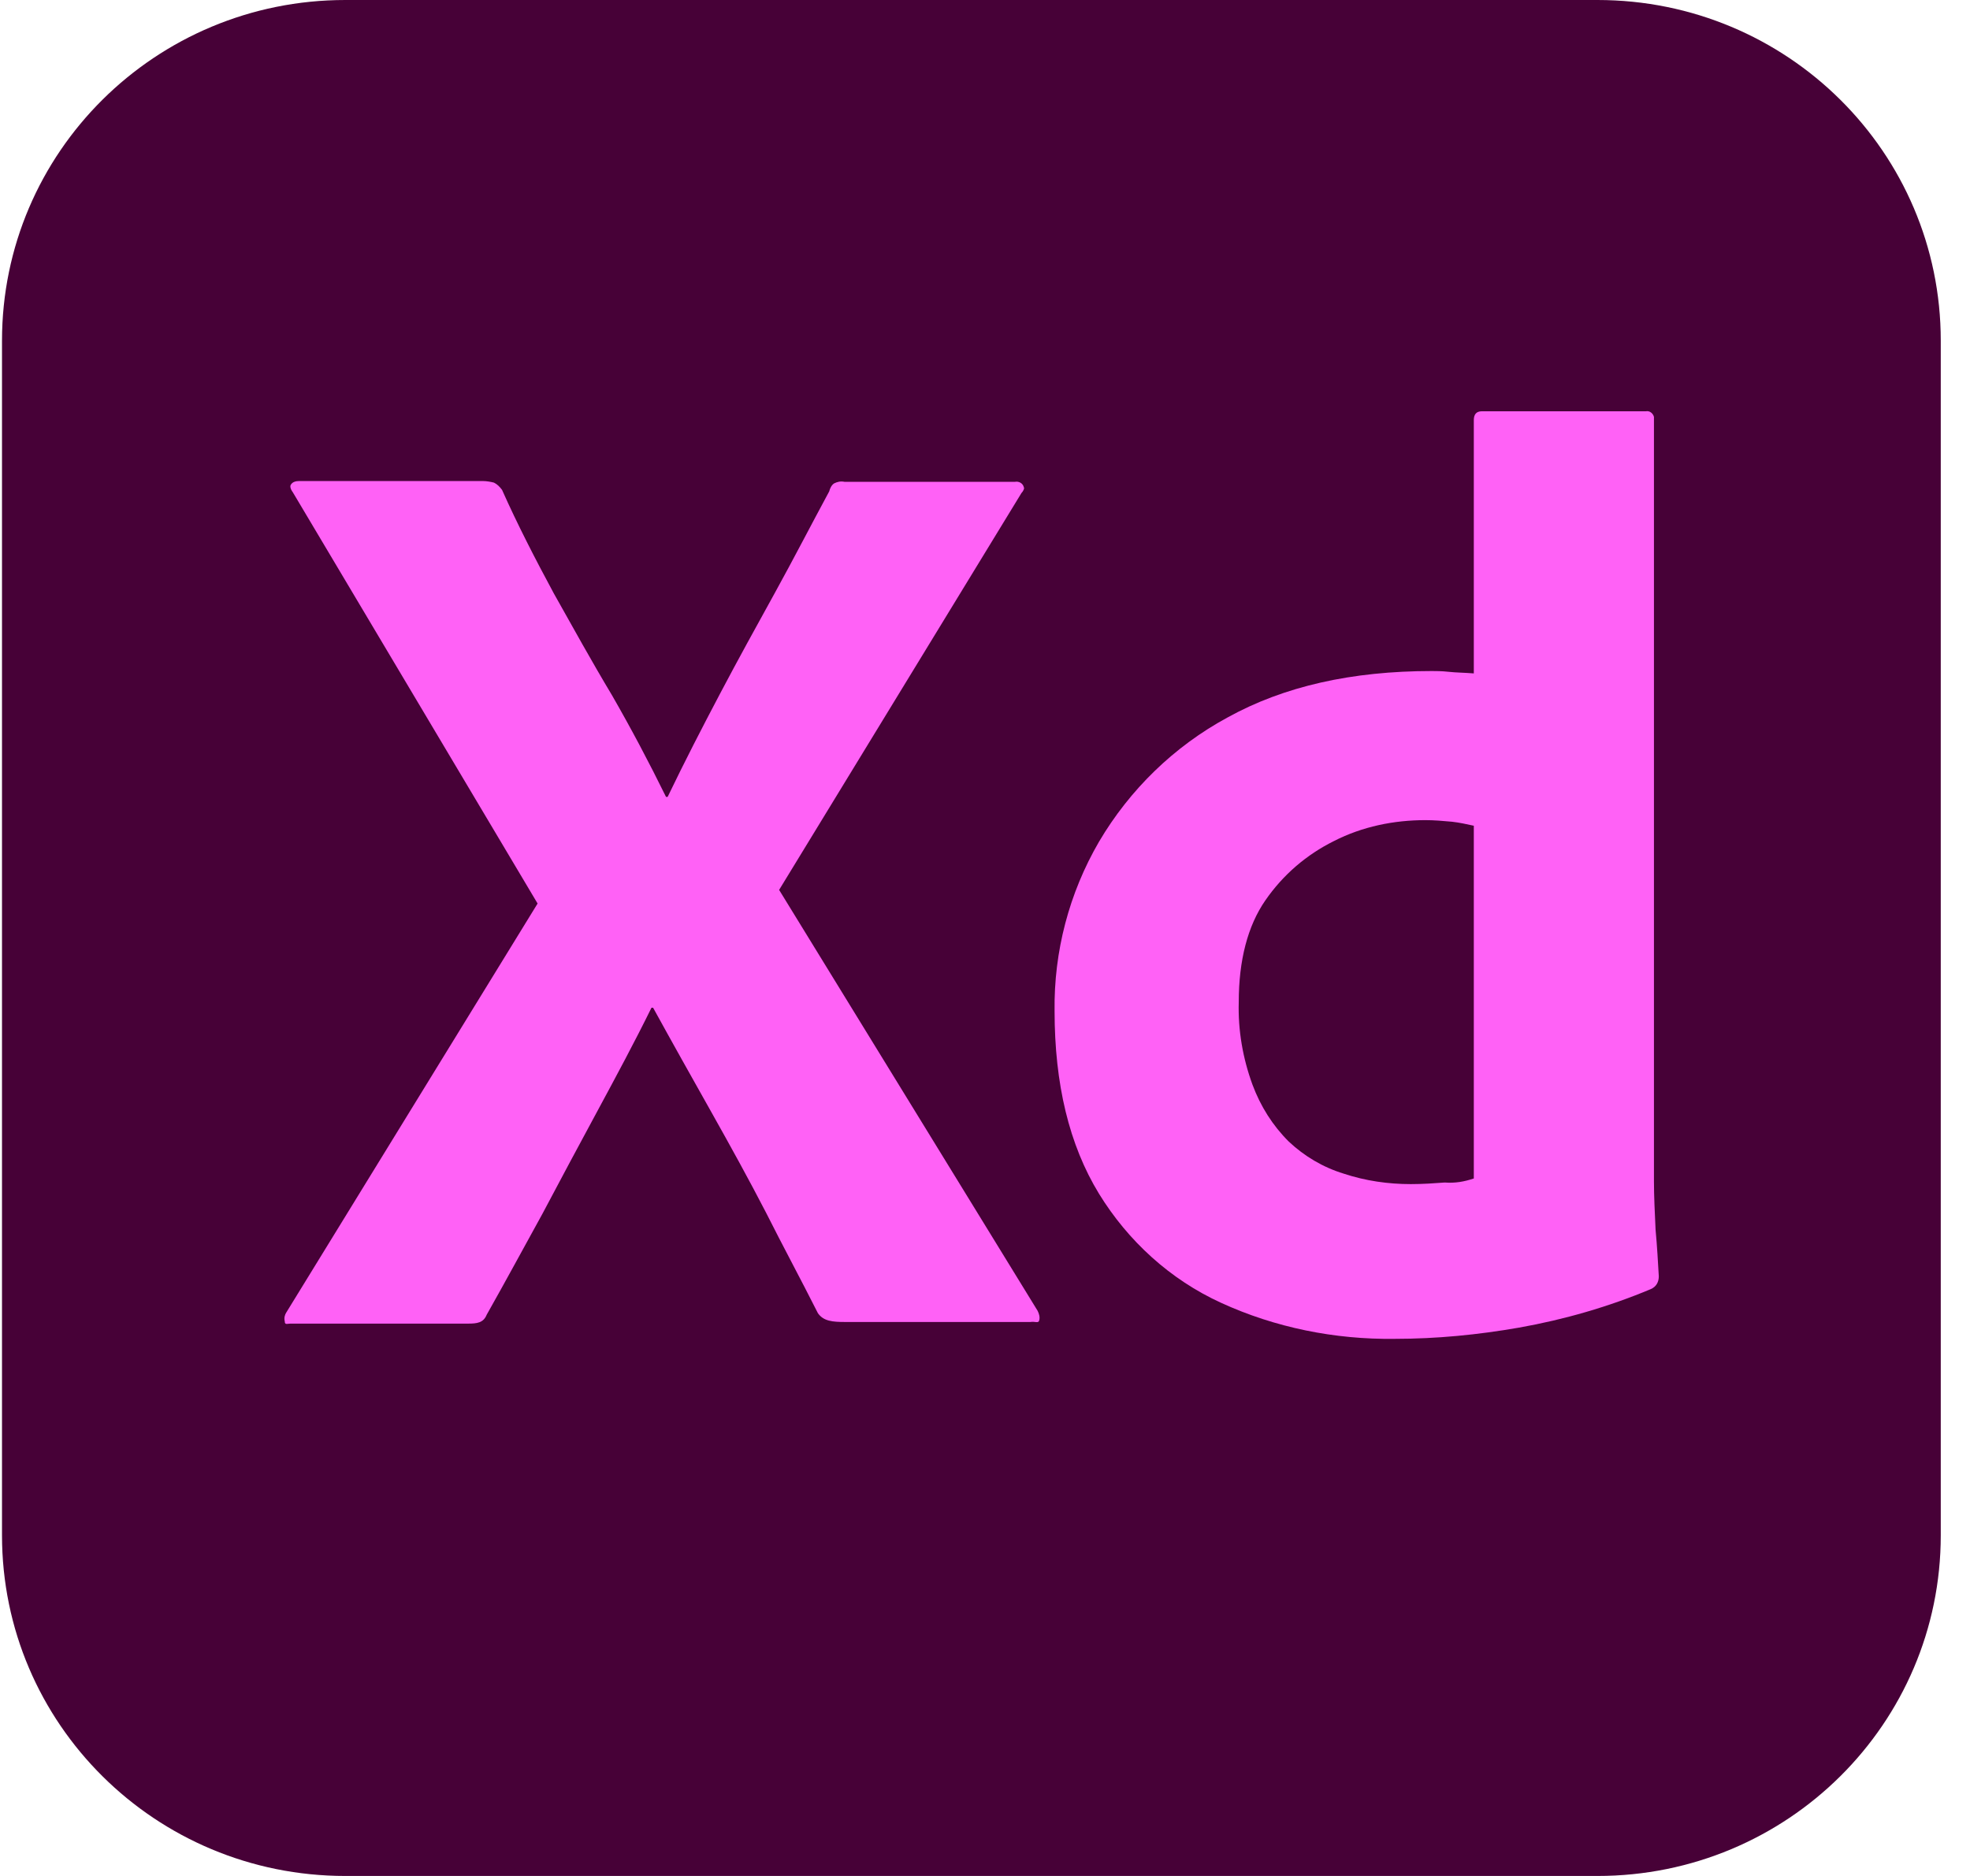 <?xml version="1.0" encoding="UTF-8"?> <svg xmlns="http://www.w3.org/2000/svg" width="63" height="60" viewBox="0 0 63 60" fill="none"><g clip-path="url(#clip0_201_5955)"><path d="M11.044 0H51.085C57.156 0 62.065 4.872 62.065 10.897V49.103C62.065 55.128 57.156 60 51.085 60H11.044C4.973 60 0.064 55.128 0.064 49.103V10.897C0.064 4.872 4.973 0 11.044 0Z" fill="#470137"></path><path d="M32.666 15.769L24.916 28.462L33.182 41.923C33.234 42.026 33.26 42.128 33.234 42.231C33.208 42.334 33.105 42.257 32.95 42.282H27.034C26.621 42.282 26.337 42.257 26.156 42C25.613 40.923 25.045 39.872 24.503 38.795C23.96 37.744 23.366 36.667 22.746 35.564C22.126 34.462 21.506 33.359 20.886 32.231H20.834C20.292 33.334 19.698 34.436 19.103 35.539C18.509 36.641 17.915 37.744 17.347 38.821C16.753 39.898 16.158 41 15.564 42.051C15.461 42.308 15.254 42.334 14.97 42.334H9.287C9.183 42.334 9.106 42.385 9.106 42.257C9.08 42.154 9.106 42.051 9.158 41.974L17.192 28.898L9.364 15.744C9.287 15.641 9.261 15.539 9.312 15.487C9.364 15.41 9.467 15.385 9.571 15.385H15.435C15.564 15.385 15.693 15.41 15.797 15.436C15.9 15.487 15.977 15.564 16.055 15.667C16.546 16.769 17.114 17.872 17.708 18.974C18.328 20.077 18.922 21.154 19.568 22.231C20.188 23.308 20.757 24.385 21.299 25.487H21.351C21.893 24.359 22.462 23.257 23.03 22.18C23.598 21.103 24.192 20.026 24.787 18.949C25.381 17.872 25.949 16.769 26.517 15.718C26.543 15.616 26.595 15.513 26.672 15.462C26.776 15.41 26.879 15.385 27.008 15.41H32.459C32.588 15.385 32.718 15.462 32.743 15.59C32.769 15.616 32.718 15.718 32.666 15.769Z" fill="#FF61F6"></path><path d="M44.6 42.821C42.689 42.846 40.777 42.462 39.046 41.667C37.419 40.923 36.075 39.692 35.145 38.179C34.19 36.615 33.725 34.667 33.725 32.333C33.699 30.436 34.19 28.564 35.145 26.923C36.127 25.256 37.548 23.872 39.253 22.949C41.061 21.949 43.231 21.462 45.789 21.462C45.918 21.462 46.099 21.462 46.331 21.487C46.564 21.513 46.822 21.513 47.132 21.538V13.436C47.132 13.257 47.21 13.154 47.39 13.154H52.635C52.764 13.128 52.867 13.231 52.893 13.333C52.893 13.359 52.893 13.385 52.893 13.385V37.795C52.893 38.257 52.919 38.769 52.945 39.333C52.996 39.872 53.022 40.385 53.048 40.821C53.048 41 52.97 41.154 52.79 41.231C51.446 41.795 50.025 42.205 48.579 42.462C47.261 42.692 45.944 42.821 44.6 42.821ZM47.132 37.692V26.41C46.9 26.359 46.667 26.308 46.435 26.282C46.15 26.256 45.866 26.231 45.582 26.231C44.575 26.231 43.567 26.436 42.663 26.898C41.785 27.333 41.035 27.974 40.467 28.795C39.899 29.615 39.615 30.718 39.615 32.051C39.589 32.949 39.744 33.846 40.054 34.692C40.312 35.385 40.7 36 41.216 36.513C41.707 36.974 42.301 37.333 42.973 37.538C43.67 37.769 44.394 37.872 45.117 37.872C45.505 37.872 45.866 37.846 46.202 37.821C46.538 37.846 46.822 37.795 47.132 37.692Z" fill="#FF61F6"></path></g><defs><clipPath id="clip0_201_5955"><rect width="62" height="60" fill="white" transform="translate(0.064)"></rect></clipPath></defs></svg> 